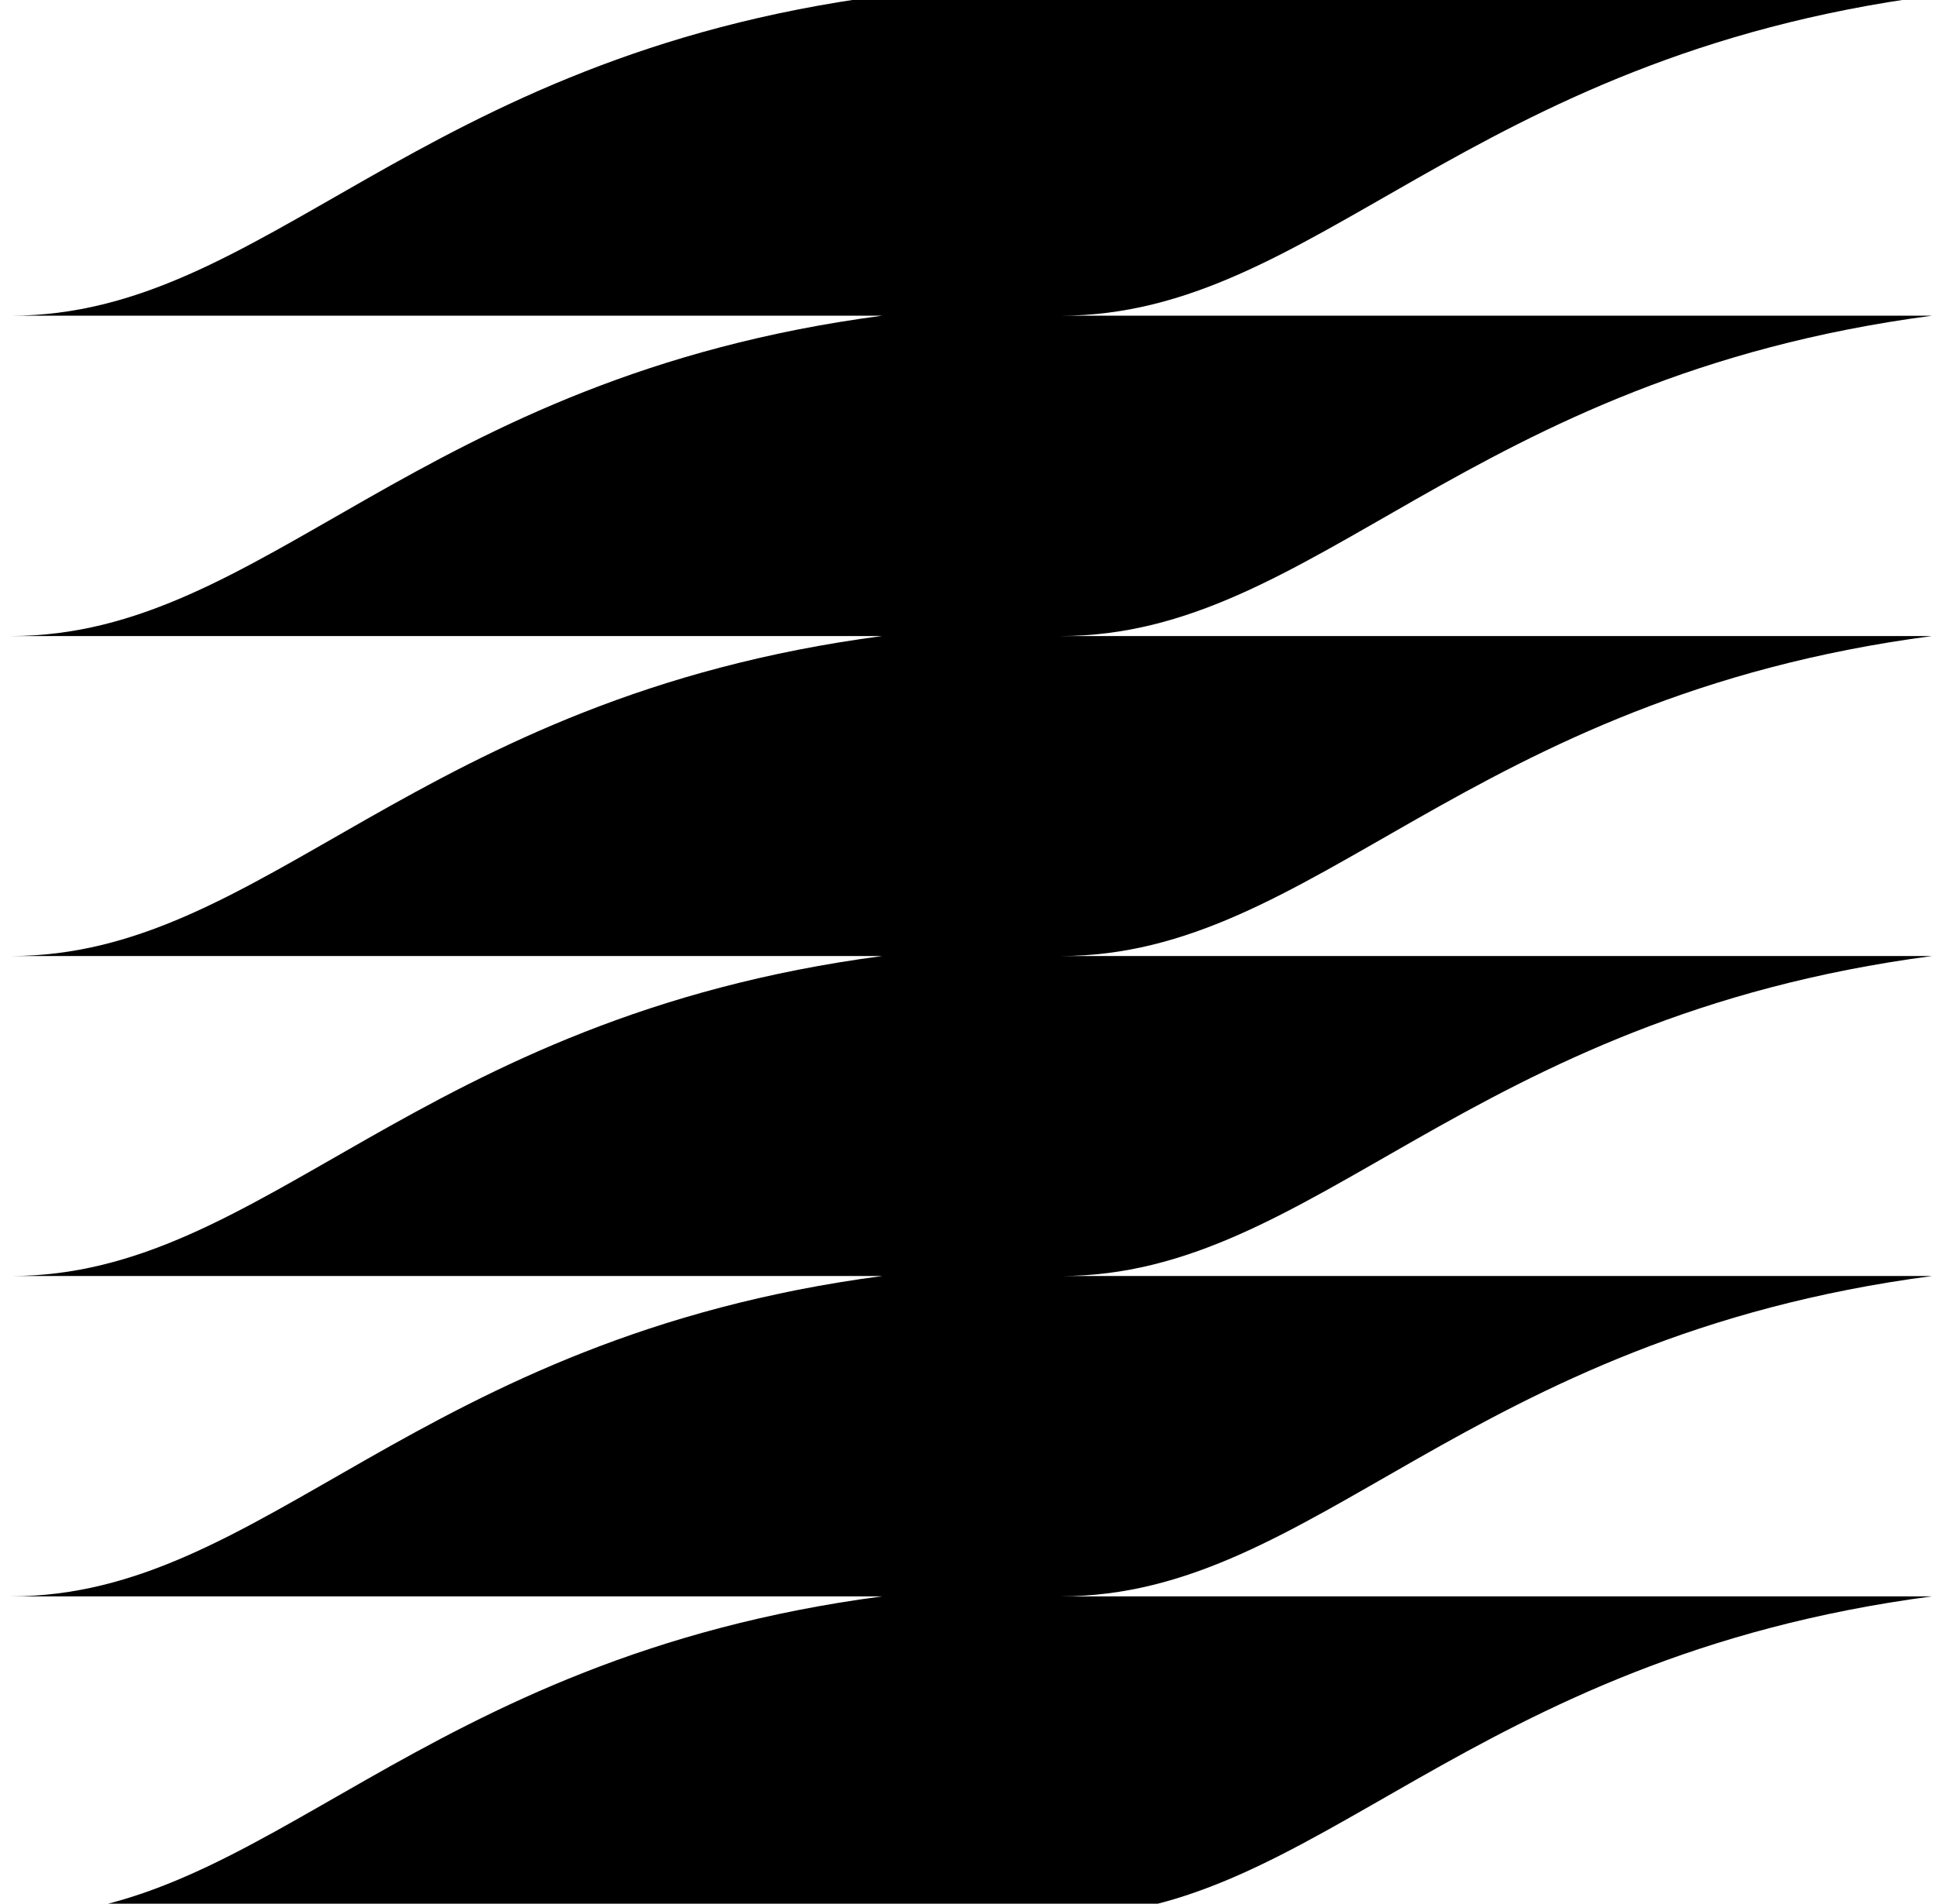 <svg xmlns="http://www.w3.org/2000/svg" xmlns:xlink="http://www.w3.org/1999/xlink" width="59" height="58" viewBox="0 0 59 58">
  <defs>
    <clipPath id="clip-path">
      <rect id="Rettangolo_209" data-name="Rettangolo 209" width="58" height="59" transform="translate(0.131 -0.151)"/>
    </clipPath>
  </defs>
  <g id="Raggruppa_261" data-name="Raggruppa 261" transform="translate(58.849 -0.131) rotate(90)">
    <g id="Raggruppa_260" data-name="Raggruppa 260" transform="translate(0 0)" clip-path="url(#clip-path)">
      <path id="Tracciato_440" data-name="Tracciato 440" d="M48.767,0V26.54c0-7.777-7.879-12.265-9.76-26.54V26.54c0-7.777-7.868-12.265-9.749-26.54V26.54c0-7.777-7.868-12.265-9.749-26.54V26.54c0-7.777-7.879-12.265-9.76-26.54V26.54C9.749,18.763,1.881,14.275,0,0V31.976c1.881,14.275,9.749,18.763,9.749,26.54V31.976c1.881,14.275,9.76,18.763,9.76,26.54V31.976c1.881,14.275,9.749,18.763,9.749,26.54V31.976c1.881,14.275,9.749,18.763,9.749,26.54V31.976c1.881,14.275,9.76,18.763,9.76,26.54V31.976c1.881,14.275,9.749,18.763,9.749,26.54V26.54c0-7.777-7.868-12.265-9.749-26.54" transform="translate(0 0)"/>
    </g>
  </g>
</svg>
